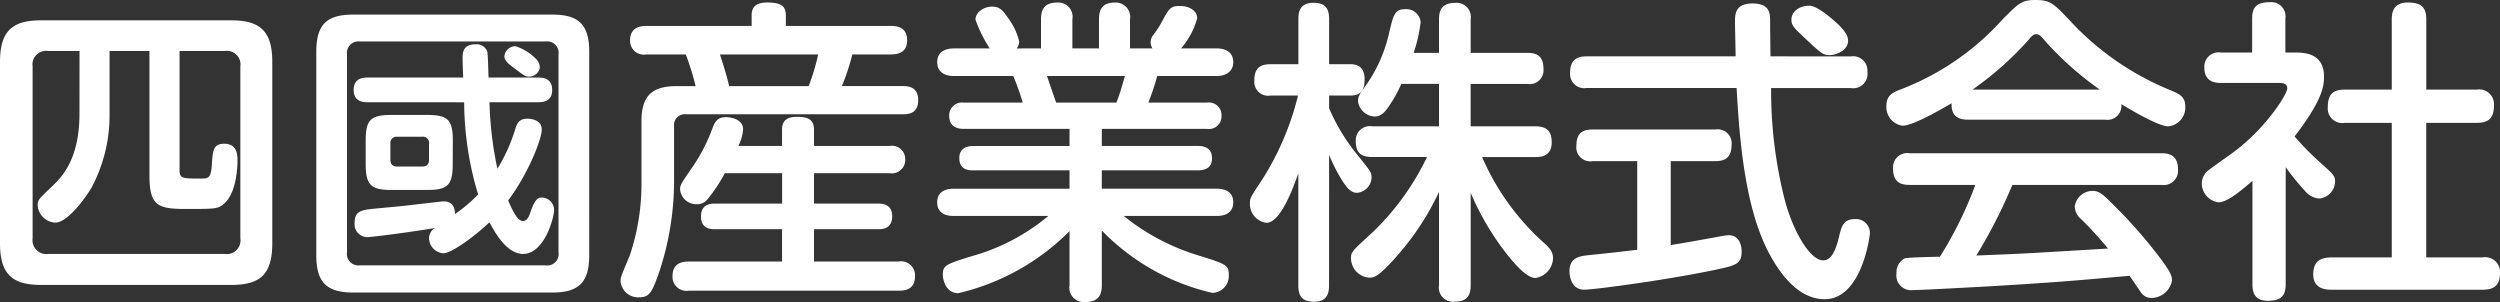 <svg xmlns="http://www.w3.org/2000/svg" width="214.947" height="25.97" viewBox="0 0 214.947 25.97">
  <rect x="0" y="0" width="214.947" height="25.97" fill="#333333" stroke="none"/>
  <g id="グループ_6869" data-name="グループ 6869" transform="translate(-2044.855 135.252)">
    <path id="パス_8651" data-name="パス 8651" d="M25.091-15.3c0-2.722-1.089-3.593-3.566-3.593H5.273C2.8-18.9,1.68-18.054,1.68-15.3V.267c0,2.831,1.2,3.593,3.593,3.593H21.525c2.45,0,3.566-.817,3.566-3.593ZM8.513-10.867c0,4-1.579,5.5-2.368,6.261C5.056-3.572,4.919-3.463,4.919-3A1.592,1.592,0,0,0,6.444-1.5c1.062,0,2.641-2.205,3.1-2.994A13.208,13.208,0,0,0,11.1-10.731v-5.526h3.43V-5.532c0,2.613.762,2.858,3.131,2.858,2.532,0,2.749,0,3.267-.436C22.1-4.089,22.1-6.648,22.1-6.838c0-.544-.054-1.443-1.143-1.443-.953,0-.98.6-1.062,1.769-.054,1.171-.327,1.225-.844,1.225-1.742,0-1.933,0-1.933-.762V-16.257h3.893a1.171,1.171,0,0,1,1.334,1.334V-.142a1.171,1.171,0,0,1-1.334,1.334H5.818A1.183,1.183,0,0,1,4.484-.142V-14.923a1.172,1.172,0,0,1,1.334-1.334h2.7Zm32.1,2.314c0-1.8-.436-2.205-2.205-2.205H35.354c-1.8,0-2.232.408-2.232,2.205v2.014c0,1.851.49,2.232,2.232,2.232H38.4c1.769,0,2.205-.408,2.205-2.232ZM38.566-6.92c0,.354-.136.6-.6.6H35.844c-.463,0-.6-.245-.6-.6V-8.281a.533.533,0,0,1,.6-.6h2.123a.522.522,0,0,1,.6.6ZM52.341-16.2c0-2.532-1.116-3.185-3.212-3.185H32.087c-2.151,0-3.212.681-3.212,3.185V1.328c0,2.45,1.034,3.185,3.212,3.185H49.128c2.205,0,3.212-.762,3.212-3.185ZM49.7,1.056a.973.973,0,0,1-1.116,1.116H32.632a.983.983,0,0,1-1.116-1.116V-15.958a.992.992,0,0,1,1.116-1.116H48.584A.983.983,0,0,1,49.7-15.958Zm-8.112-12.9a27.788,27.788,0,0,0,1.2,7.922A12.637,12.637,0,0,1,40.8-2.238c0-.953-.6-1.089-.98-1.089-.109,0-2.178.245-2.45.272-.817.109-2.314.245-3.484.354-1.034.109-1.715.163-1.715,1.2A1.107,1.107,0,0,0,33.231-.251c.49,0,4.328-.517,5.853-.789a1.037,1.037,0,0,0-.517.871,1.328,1.328,0,0,0,1.225,1.307c.762,0,2.858-1.606,3.974-2.668.463.9,1.5,2.722,2.886,2.722,1.851,0,2.668-3.158,2.668-3.757a1.069,1.069,0,0,0-1.062-1.089c-.218,0-.517,0-.9,1.062-.191.544-.327.953-.708.953-.463,0-.844-.762-1.279-1.769,1.661-2.205,2.886-5.2,2.886-6.1,0-.844-.953-.926-1.225-.926-.735,0-.9.408-1.062.926a14.561,14.561,0,0,1-1.524,3.376,30.94,30.94,0,0,1-.681-5.717h4.165c.49,0,1.225-.082,1.225-1.062,0-1.034-.844-1.062-1.225-1.062H43.684c-.027-.762-.054-2.042-.109-2.232a.97.97,0,0,0-1.007-.626c-1.116,0-1.116.762-1.116,1.252,0,.163.027,1.062.054,1.606H33.312c-.381,0-1.225.027-1.225,1.062,0,1.062.9,1.062,1.225,1.062Zm6.506-2.967a1.137,1.137,0,0,0-.408-.844A4.275,4.275,0,0,0,46-16.666a.951.951,0,0,0-.953.844c0,.436.327.653,1.089,1.225.653.49.735.544,1.034.544A.937.937,0,0,0,48.094-14.814ZM65.162-8.091a3.567,3.567,0,0,0,.408-1.443c0-.871-1.089-1.034-1.47-1.034-.762,0-.953.436-1.143.9a14.962,14.962,0,0,1-1.824,3.512c-.9,1.307-.98,1.443-.98,1.8A1.4,1.4,0,0,0,61.6-3.082a1.115,1.115,0,0,0,.9-.408,13.759,13.759,0,0,0,1.5-2.259h4.927v2.613H63.175c-.354,0-1.225,0-1.225,1.116,0,1.089.9,1.089,1.225,1.089h5.744V1.846h-8c-.6,0-1.416.136-1.416,1.252A1.2,1.2,0,0,0,60.916,4.35H78.937c.408,0,1.416,0,1.416-1.252a1.2,1.2,0,0,0-1.416-1.252H71.668V-.931H77.14c.354,0,1.252,0,1.252-1.116,0-1.089-.926-1.089-1.252-1.089H71.668V-5.749h6.506a1.15,1.15,0,0,0,1.334-1.2,1.137,1.137,0,0,0-1.334-1.143H71.668V-9.479c0-.926-.572-1.116-1.47-1.116-1.007,0-1.279.463-1.279,1.116v1.388Zm-4.519-7.867a22.218,22.218,0,0,1,.844,2.722H59.854c-2.151,0-3.022.871-3.022,3.022v5.091a19.232,19.232,0,0,1-1.007,6.452c-.762,1.824-.789,1.878-.789,2.232a1.52,1.52,0,0,0,1.606,1.361c.9,0,1.089-.49,1.606-1.851a24.9,24.9,0,0,0,1.388-8.3V-9.751A.936.936,0,0,1,60.7-10.813H79.291c.544,0,1.334-.082,1.334-1.225,0-1.2-.953-1.2-1.334-1.2H74.064a19.585,19.585,0,0,0,.9-2.722h3.294c.653,0,1.416-.163,1.416-1.225,0-1.225-1.062-1.225-1.416-1.225H69.246v-.9c0-.789-.381-1.116-1.606-1.116-1.2,0-1.334.626-1.334,1.116v.9H57.241c-.544,0-1.388.136-1.388,1.252a1.18,1.18,0,0,0,1.388,1.2Zm3.729,2.722c-.245-1.062-.517-1.851-.789-2.722h8.439a17.236,17.236,0,0,1-.817,2.722Zm24.718-3.239a.952.952,0,0,0,.218-.6,5.442,5.442,0,0,0-.953-2.014c-.49-.708-.735-.98-1.388-.98-.681,0-1.416.463-1.416,1.116a11.645,11.645,0,0,0,1.225,2.477h-3.1c-.408,0-1.416.109-1.416,1.171,0,.98.817,1.2,1.416,1.2h5.118a18.844,18.844,0,0,1,.817,2.287H84.545a1.1,1.1,0,0,0-1.252,1.143c0,.98.762,1.116,1.252,1.116h9.092v1.47H85.361c-.408,0-1.2.109-1.2,1.034,0,.98.708,1.062,1.2,1.062h8.276v1.579H83.673c-.245,0-1.416,0-1.416,1.171,0,.953.762,1.171,1.416,1.171h8.139A17.577,17.577,0,0,1,85.143,1.41c-2.151.681-2.4.762-2.4,1.579,0,.354.218,1.579,1.334,1.579A19.857,19.857,0,0,0,93.637-.768V3.887A1.236,1.236,0,0,0,94.943,5.33c1.034,0,1.47-.436,1.47-1.443V-.822a19.184,19.184,0,0,0,9.5,5.363,1.452,1.452,0,0,0,1.416-1.552c0-.844-.245-.926-2.5-1.633a19,19,0,0,1-6.533-3.43h8c.245,0,1.416,0,1.416-1.171,0-.953-.762-1.171-1.416-1.171H96.413V-5.994h8.276c.354,0,1.2-.054,1.2-1.034,0-.953-.762-1.062-1.2-1.062H96.413v-1.47h9.038a1.08,1.08,0,0,0,1.252-1.116,1.087,1.087,0,0,0-1.252-1.143h-5.036a22.253,22.253,0,0,0,.762-2.287H106.3c.953,0,1.416-.544,1.416-1.171,0-1.007-.844-1.2-1.416-1.2h-3.076a6.555,6.555,0,0,0,1.388-2.586c0-.708-.762-1.062-1.443-1.062-.762,0-.926.082-1.579,1.334a8.794,8.794,0,0,1-.762,1.171.975.975,0,0,0-.218.626.954.954,0,0,0,.163.517H98.836v-2.5a1.239,1.239,0,0,0-1.279-1.443c-1.089,0-1.388.572-1.388,1.443v2.5H93.882v-2.5A1.229,1.229,0,0,0,92.6-20.422c-1.034,0-1.416.49-1.416,1.443v2.5Zm3.4,4.655c-.136-.354-.681-1.96-.789-2.287h6.7c-.136.436-.408,1.5-.735,2.287Zm41.187,4.682c.436,0,1.416-.027,1.416-1.252,0-.98-.408-1.388-1.416-1.388h-5.553v-3.648H133a1.184,1.184,0,0,0,1.388-1.252c0-1.007-.408-1.416-1.388-1.416h-4.873v-2.886a1.219,1.219,0,0,0-1.279-1.416c-1.062,0-1.443.463-1.443,1.416v2.886h-2.178a13.619,13.619,0,0,0,.6-2.641,1.238,1.238,0,0,0-1.334-1.116c-.9,0-1.007.49-1.361,1.96a12.533,12.533,0,0,1-2.178,4.818c-.436.6-.517.817-.517,1.116a1.506,1.506,0,0,0,1.443,1.334c.354,0,.708-.163,1.116-.735a12.562,12.562,0,0,0,1.171-2.069h3.239v3.648h-5.744a1.212,1.212,0,0,0-1.416,1.252c0,.953.381,1.388,1.416,1.388h4.709a22.3,22.3,0,0,1-4.655,6.452c-1.824,1.661-1.878,1.715-1.878,2.259a1.687,1.687,0,0,0,1.552,1.661c.408,0,.817,0,2.695-2.205a22.964,22.964,0,0,0,3.321-5.172V3.887A1.21,1.21,0,0,0,126.685,5.3c.98,0,1.443-.354,1.443-1.416V-4.062a23.509,23.509,0,0,0,2.967,5.091c.708.9,1.8,2.232,2.613,2.232a1.778,1.778,0,0,0,1.5-1.688c0-.572-.3-.9-.844-1.388a21.141,21.141,0,0,1-5.254-7.323Zm-17.722-.191a14.326,14.326,0,0,0,1.089,2.151c.408.653.762,1.116,1.307,1.116a1.355,1.355,0,0,0,1.252-1.307c0-.463-.082-.544-1.334-2.1a16.633,16.633,0,0,1-2.314-3.866v-1.089h1.8c.9,0,1.252-.408,1.252-1.416,0-1.252-.9-1.279-1.252-1.279h-1.8v-3.893c0-1.007-.436-1.388-1.334-1.388-1.225,0-1.307.844-1.307,1.388v3.893h-2.4c-1.034,0-1.388.463-1.388,1.416a1.191,1.191,0,0,0,1.388,1.279h2.368a24.074,24.074,0,0,1-3.022,7.132c-1.116,1.688-1.116,1.688-1.116,2.205a1.64,1.64,0,0,0,1.416,1.606c1.171,0,2.205-2.722,2.749-4.247V3.914c0,1.089.49,1.388,1.388,1.388,1.143,0,1.252-.844,1.252-1.388Zm37.948-8.466c0-.354-.027-2.069-.027-2.45v-.463c0-.762,0-1.633-1.524-1.633-1.5,0-1.5.953-1.5,1.606,0,.327.054,2.477.054,2.94H138.091c-1.007,0-1.416.463-1.416,1.416a1.223,1.223,0,0,0,1.416,1.307h12.9c.218,3.757.6,9.991,2.722,14.074.735,1.416,2.368,4.083,4.846,4.083,3.212,0,3.893-5.472,3.893-5.662A1.19,1.19,0,0,0,161.148-1.8c-.98,0-1.143.653-1.334,1.443-.327,1.416-.735,2.1-1.388,2.1-1.116,0-2.559-2.477-3.267-5.091a38.047,38.047,0,0,1-1.2-9.718h6.86a1.234,1.234,0,0,0,1.416-1.416,1.223,1.223,0,0,0-1.416-1.307ZM142.446.838c-.789.082-1.987.245-4.219.463-.708.082-1.606.191-1.606,1.388,0,.136.027,1.579,1.279,1.579.762,0,6.806-.789,11.025-1.661,1.96-.408,2.5-.517,2.5-1.606,0-.436-.136-1.416-1.116-1.416a5.758,5.758,0,0,0-.789.109c-2.4.436-2.668.49-4.192.735V-6.784h3.838c.735,0,1.388-.245,1.388-1.361a1.2,1.2,0,0,0-1.388-1.361H138.608c-.926,0-1.388.381-1.388,1.361a1.2,1.2,0,0,0,1.388,1.361h3.838ZM157.255-20.15c-.953,0-1.552.572-1.552,1.2,0,.49.272.762,1.034,1.47,1.524,1.443,1.688,1.579,2.259,1.579.6,0,1.579-.436,1.579-1.225,0-.49-.327-.9-.871-1.443C159.46-18.789,157.99-20.15,157.255-20.15ZM187.526-4.742a1.226,1.226,0,0,0,1.416-1.307c0-1.089-.544-1.416-1.416-1.416H165.857a1.226,1.226,0,0,0-1.416,1.307c0,1.116.572,1.416,1.416,1.416h5.662a33.415,33.415,0,0,1-3.049,6.179c-.49,0-2.749.054-3.022.136a1.333,1.333,0,0,0-.708,1.279A1.268,1.268,0,0,0,166.184,4.3c.708,0,5.635-.272,6.642-.327,5.39-.327,7.078-.463,11.951-.9.163.218.817,1.2.953,1.388a1.062,1.062,0,0,0,.926.517,1.82,1.82,0,0,0,1.769-1.5c0-.463-.218-.844-.98-1.878a41.248,41.248,0,0,0-4.056-4.628c-.871-.871-1.2-1.2-1.8-1.2a1.558,1.558,0,0,0-1.524,1.334,1.511,1.511,0,0,0,.6,1.143A33.308,33.308,0,0,1,182.926.729c-6.343.381-7.051.436-11.324.6a44.54,44.54,0,0,0,3.1-6.071Zm-4.846-5.608a1.2,1.2,0,0,0,1.388-1.334c.953.572,3.212,1.906,4.029,1.906a1.616,1.616,0,0,0,1.47-1.715c0-.817-.49-1.062-1.2-1.361a24.161,24.161,0,0,1-8.847-6.152c-1.252-1.307-1.579-1.633-2.8-1.633-1.2,0-1.416.218-2.831,1.633a22.64,22.64,0,0,1-8.766,6.043c-.708.272-1.252.517-1.252,1.416a1.613,1.613,0,0,0,1.388,1.715c.871,0,3.158-1.307,4.219-1.933-.054,1.171.653,1.416,1.416,1.416Zm-11.406-2.586a27.331,27.331,0,0,0,4.764-4.219c.327-.381.463-.544.708-.544s.408.136.735.544a27.516,27.516,0,0,0,4.737,4.219Zm26.9-3.185v-2.913a1.221,1.221,0,0,0-1.334-1.416c-1.062,0-1.524.354-1.524,1.416v2.913h-2.668a1.229,1.229,0,0,0-1.443,1.279c0,1.2.844,1.334,1.443,1.334h4.9c.327,0,.789,0,.789.463,0,.517-1.933,3.593-4.9,5.689-.3.218-1.933,1.361-2.042,1.5a1.452,1.452,0,0,0-.408.98,1.651,1.651,0,0,0,1.443,1.633c.762,0,2.042-1.089,2.913-1.851v8.9c0,.572.109,1.416,1.307,1.416,1.007,0,1.552-.3,1.552-1.416V-6.267a20.425,20.425,0,0,0,1.633,2.014,1.77,1.77,0,0,0,1.252.681,1.494,1.494,0,0,0,1.361-1.443c0-.49-.109-.6-1.225-1.606a24.525,24.525,0,0,1-2.259-2.287c2.368-3.076,2.532-4.3,2.532-5.145,0-1.906-1.5-2.069-2.423-2.069Zm12.114,3.185v-6.043c0-1.089-.49-1.443-1.606-1.443-1.252,0-1.361.9-1.361,1.443v6.043h-4.056c-.926,0-1.443.354-1.443,1.5a1.251,1.251,0,0,0,1.443,1.361h4.056V1.492h-5.145c-1.007,0-1.606.327-1.606,1.47,0,1.307,1.2,1.307,1.606,1.307H215.13c1.007,0,1.5-.381,1.5-1.47a1.275,1.275,0,0,0-1.5-1.307h-4.846V-10.078h4.356c1.062,0,1.47-.463,1.47-1.524a1.268,1.268,0,0,0-1.47-1.334Z" transform="translate(2043.175 -114.612)" fill="#fff"/>
  </g>
</svg>
